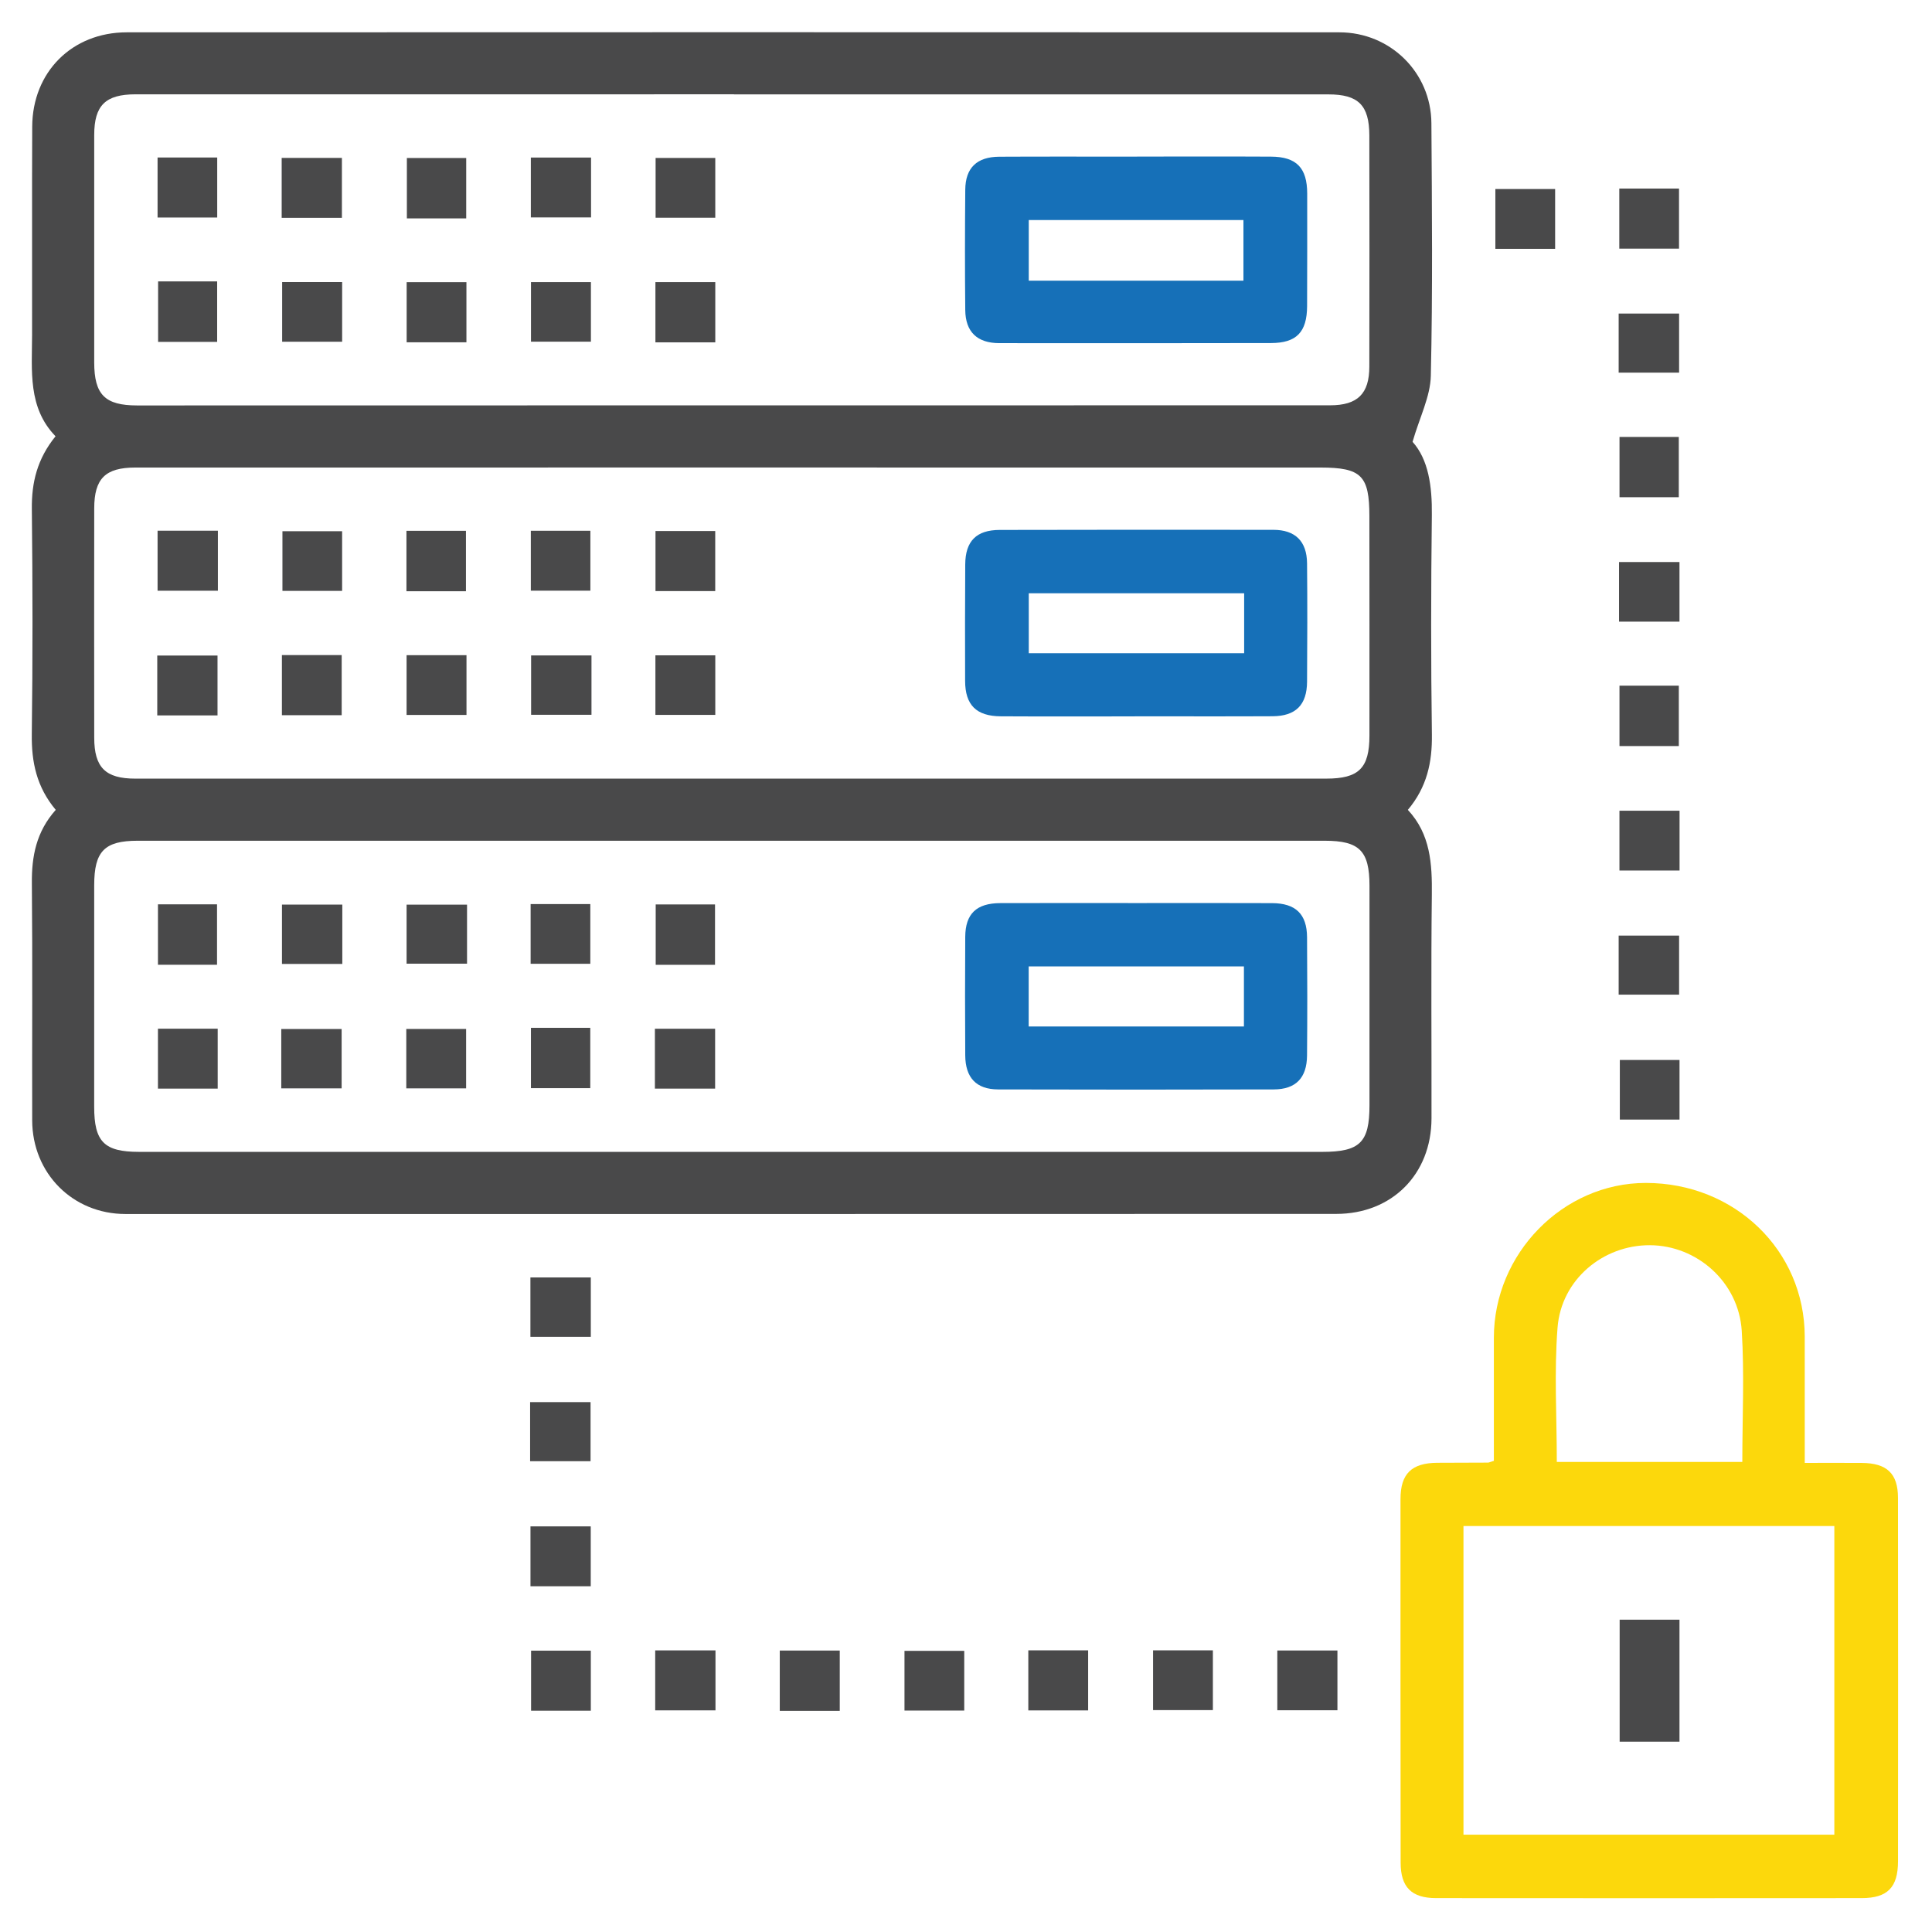 <?xml version="1.0" encoding="utf-8"?>
<!-- Generator: Adobe Illustrator 17.0.0, SVG Export Plug-In . SVG Version: 6.00 Build 0)  -->
<!DOCTYPE svg PUBLIC "-//W3C//DTD SVG 1.1//EN" "http://www.w3.org/Graphics/SVG/1.1/DTD/svg11.dtd">
<svg version="1.1" id="Layer_1" xmlns="http://www.w3.org/2000/svg" xmlns:xlink="http://www.w3.org/1999/xlink" x="0px" y="0px"
	 width="512px" height="512px" viewBox="0 0 512 512" enable-background="new 0 0 512 512" xml:space="preserve">
<g>
	<path fill-rule="evenodd" clip-rule="evenodd" fill="#49494A" d="M14.771,214.624c-5.086-6.081-6.441-12.677-6.345-20.012
		c0.259-19.909,0.229-39.826,0.013-59.738c-0.076-6.99,1.398-13.234,6.279-19.256C7.327,108,8.482,98.229,8.503,88.665
		C8.542,70.298,8.45,51.928,8.537,33.558C8.605,19.091,19.087,8.574,33.584,8.567c107.125-0.041,214.25-0.04,321.375,0
		c13.485,0.003,24.292,10.652,24.376,24.078c0.143,22.318,0.362,44.643-0.153,66.948c-0.126,5.504-2.946,10.945-4.839,17.491
		c4.207,4.688,5.202,11.751,5.111,19.369c-0.232,19.398-0.259,38.8,0.012,58.195c0.101,7.346-1.295,13.928-6.372,19.976
		c6.002,6.423,6.453,14.299,6.357,22.541c-0.235,19.74-0.05,39.484-0.088,59.227c-0.03,14.797-10.477,25.301-25.242,25.304
		c-106.954,0.03-213.908,0.04-320.862,0.027c-13.974,0-24.692-10.773-24.728-24.813c-0.056-20.944,0.111-41.889-0.086-62.834
		C8.376,226.943,9.597,220.443,14.771,214.624z M194.503,25.013c0-0.008,0-0.015,0-0.021c-52.861,0-105.722-0.003-158.582,0.003
		c-7.971,0.002-10.945,2.923-10.954,10.781c-0.018,20.08-0.018,40.162-0.001,60.241c0.006,8.586,2.846,11.426,11.375,11.43
		c23.342,0.003,46.683-0.01,70.023-0.013c82.038-0.007,164.075-0.003,246.113-0.023c7.297,0,10.399-3.049,10.409-10.248
		c0.033-20.424,0.048-40.847,0.002-61.271c-0.018-8.031-2.938-10.877-10.831-10.877C299.54,25.011,247.023,25.013,194.503,25.013z
		 M193.933,123.895c-52.687,0-105.373-0.007-158.058,0.006c-7.959,0.003-10.895,2.92-10.905,10.826
		c-0.025,20.251-0.025,40.502,0,60.754c0.008,7.913,2.959,10.865,10.897,10.865c105.201,0.013,210.4,0.013,315.601-0.003
		c8.651,0,11.433-2.777,11.448-11.38c0.029-19.392-0.01-38.784-0.016-58.176c-0.003-10.733-2.115-12.879-12.967-12.883
		C297.932,123.888,245.933,123.899,193.933,123.895z M193.853,305.26c52.171,0,104.34,0.003,156.509,0
		c10.03,0,12.563-2.485,12.564-12.325c0.003-19.392-0.002-38.784,0.003-58.176c0-9.267-2.644-11.954-11.882-11.954
		c-104.852-0.006-209.708-0.006-314.562,0c-8.803,0-11.519,2.79-11.522,11.798c-0.008,19.564,0,39.129-0.005,58.693
		c-0.002,9.279,2.634,11.96,11.872,11.96C89.17,305.263,141.511,305.26,193.853,305.26z"/>
	<path fill-rule="evenodd" clip-rule="evenodd" fill="#FCD80C" d="M395.892,387.131c0-10.975,0.01-21.774-0.002-32.57
		c-0.026-22.338,18.304-41.057,40.237-41.07c23.587-0.017,42.11,17.866,42.146,40.715c0.018,10.952,0.005,21.907,0.005,33.479
		c5.298,0,10.22-0.037,15.14,0.006c6.634,0.056,9.56,2.803,9.568,9.25c0.041,32.108,0.043,64.217,0.007,96.322
		c-0.007,6.917-2.787,9.751-9.607,9.757c-37.603,0.036-75.204,0.03-112.805,0c-6.523-0.007-9.391-2.9-9.399-9.419
		c-0.04-32.109-0.046-64.214-0.035-96.322c0.002-6.732,2.948-9.585,9.771-9.625c4.464-0.023,8.926-0.017,13.39-0.047
		C394.623,387.605,394.938,387.426,395.892,387.131z M387.837,486.21c33.084,0,65.745,0,98.282,0c0-27.55,0-54.715,0-81.798
		c-32.983,0-65.523,0-98.282,0C387.837,431.751,387.837,458.8,387.837,486.21z M461.732,387.426c0-11.834,0.567-23.327-0.151-34.74
		c-0.813-12.906-11.837-22.63-24.322-22.693c-12.417-0.066-23.495,9.084-24.493,21.834c-0.917,11.715-0.196,23.556-0.196,35.599
		C428.9,387.426,444.961,387.426,461.732,387.426z"/>
	<path fill-rule="evenodd" clip-rule="evenodd" fill="#49494A" d="M428.962,98.754c0-5.381,0-10.315,0-15.656
		c5.288,0,10.471,0,16.018,0c0,5.109,0,10.288,0,15.656C439.603,98.754,434.306,98.754,428.962,98.754z"/>
	<path fill-rule="evenodd" clip-rule="evenodd" fill="#49494A" d="M429.187,115.797c5.416,0,10.358,0,15.711,0
		c0,5.205,0,10.394,0,15.965c-5.011,0-10.199,0-15.711,0C429.187,126.629,429.187,121.447,429.187,115.797z"/>
	<path fill-rule="evenodd" clip-rule="evenodd" fill="#49494A" d="M429.059,164.739c0-5.381,0-10.437,0-15.799
		c5.399,0,10.578,0,16.019,0c0,5.282,0,10.338,0,15.799C439.908,164.739,434.727,164.739,429.059,164.739z"/>
	<path fill-rule="evenodd" clip-rule="evenodd" fill="#49494A" d="M429.179,181.716c5.426,0,10.366,0,15.726,0
		c0,5.242,0,10.431,0,16.001c-5.005,0-10.19,0-15.726,0C429.179,192.561,429.179,187.383,429.179,181.716z"/>
	<path fill-rule="evenodd" clip-rule="evenodd" fill="#49494A" d="M445.099,214.85c0,5.348,0,10.408,0,15.845
		c-5.242,0-10.424,0-15.93,0c0-5.202,0-10.384,0-15.845C434.363,214.85,439.427,214.85,445.099,214.85z"/>
	<path fill-rule="evenodd" clip-rule="evenodd" fill="#49494A" d="M428.962,263.597c0-5.381,0-10.315,0-15.653
		c5.288,0,10.471,0,16.018,0c0,5.106,0,10.285,0,15.653C439.603,263.597,434.306,263.597,428.962,263.597z"/>
	<path fill-rule="evenodd" clip-rule="evenodd" fill="#49494A" d="M445.09,280.908c0,5.388,0,10.45,0,15.789
		c-5.272,0-10.336,0-15.817,0c0-5.033,0-10.218,0-15.789C434.295,280.908,439.48,280.908,445.09,280.908z"/>
	<path fill-rule="evenodd" clip-rule="evenodd" fill="#49494A" d="M412.126,50.1c0,5.457,0,10.524,0,15.848
		c-5.285,0-10.35,0-15.839,0c0-5.096,0-10.278,0-15.848C401.352,50.1,406.534,50.1,412.126,50.1z"/>
	<path fill-rule="evenodd" clip-rule="evenodd" fill="#49494A" d="M140.564,354.276c0-5.292,0-10.355,0-15.739
		c5.342,0,10.526,0,16.006,0c0,5.185,0,10.245,0,15.739C151.498,354.276,146.312,354.276,140.564,354.276z"/>
	<path fill-rule="evenodd" clip-rule="evenodd" fill="#49494A" d="M140.485,387.23c0-5.381,0-10.315,0-15.656
		c5.288,0,10.471,0,16.019,0c0,5.109,0,10.288,0,15.656C151.126,387.23,145.829,387.23,140.485,387.23z"/>
	<path fill-rule="evenodd" clip-rule="evenodd" fill="#49494A" d="M140.581,420.368c0-5.404,0-10.464,0-15.862
		c5.316,0,10.5,0,15.971,0c0,5.249,0,10.434,0,15.862C151.265,420.368,146.204,420.368,140.581,420.368z"/>
	<path fill-rule="evenodd" clip-rule="evenodd" fill="#49494A" d="M429.129,49.967c5.318,0,10.381,0,15.827,0
		c0,5.219,0,10.398,0,15.925c-5.182,0-10.361,0-15.827,0C429.129,60.696,429.129,55.634,429.129,49.967z"/>
	<path fill-rule="evenodd" clip-rule="evenodd" fill="#49494A" d="M156.574,453.365c-5.338,0-10.393,0-15.834,0
		c0-5.222,0-10.398,0-15.922c5.185,0,10.361,0,15.834,0C156.574,442.636,156.574,447.692,156.574,453.365z"/>
	<path fill-rule="evenodd" clip-rule="evenodd" fill="#49494A" d="M189.611,437.371c0,5.428,0,10.49,0,15.892
		c-5.293,0-10.477,0-15.975,0c0-5.269,0-10.447,0-15.892C178.92,437.371,183.98,437.371,189.611,437.371z"/>
	<path fill-rule="evenodd" clip-rule="evenodd" fill="#49494A" d="M222.543,453.398c-5.439,0-10.497,0-15.895,0
		c0-5.331,0-10.514,0-15.991c5.267,0,10.451,0,15.895,0C222.543,442.699,222.543,447.758,222.543,453.398z"/>
	<path fill-rule="evenodd" clip-rule="evenodd" fill="#49494A" d="M255.534,437.493c0,5.414,0,10.471,0,15.822
		c-5.285,0-10.343,0-15.837,0c0-5.063,0-10.245,0-15.822C244.723,437.493,249.904,437.493,255.534,437.493z"/>
	<path fill-rule="evenodd" clip-rule="evenodd" fill="#49494A" d="M272.514,437.351c5.388,0,10.449,0,15.854,0
		c0,5.252,0,10.434,0,15.928c-5.234,0-10.416,0-15.854,0C272.514,448.057,272.514,442.994,272.514,437.351z"/>
	<path fill-rule="evenodd" clip-rule="evenodd" fill="#49494A" d="M305.575,437.358c5.46,0,10.515,0,15.85,0
		c0,5.298,0,10.358,0,15.839c-5.106,0-10.29,0-15.85,0C305.575,448.123,305.575,442.948,305.575,437.358z"/>
	<path fill-rule="evenodd" clip-rule="evenodd" fill="#49494A" d="M354.433,437.394c0,5.355,0,10.418,0,15.842
		c-5.221,0-10.404,0-15.93,0c0-5.192,0-10.371,0-15.842C343.715,437.394,348.774,437.394,354.433,437.394z"/>
	<path fill-rule="evenodd" clip-rule="evenodd" fill="#1670B8" d="M301.341,41.492c11.833,0,23.664-0.047,35.496,0.018
		c6.756,0.036,9.576,2.983,9.585,9.777c0.01,9.946,0.013,19.893-0.027,29.839c-0.028,6.891-2.812,9.774-9.556,9.787
		c-24.007,0.043-48.014,0.053-72.021,0.023c-5.85-0.007-8.956-2.976-9.014-8.772c-0.108-10.63-0.089-21.263,0.002-31.893
		c0.051-5.793,3.079-8.707,9.011-8.739c12.176-0.065,24.35-0.02,36.525-0.02C301.341,41.507,301.341,41.499,301.341,41.492z
		 M329.523,74.379c0-5.368,0-10.69,0-16.064c-19.108,0-38.037,0-56.893,0c0,5.57,0,10.776,0,16.064
		C291.718,74.379,310.404,74.379,329.523,74.379z"/>
	<path fill-rule="evenodd" clip-rule="evenodd" fill="#49494A" d="M41.899,74.578c5.383,0,10.32,0,15.65,0c0,5.295,0,10.48,0,16.021
		c-5.09,0-10.275,0-15.65,0C41.899,85.224,41.899,79.926,41.899,74.578z"/>
	<path fill-rule="evenodd" clip-rule="evenodd" fill="#49494A" d="M90.671,74.75c0,5.298,0,10.358,0,15.812
		c-5.192,0-10.376,0-15.9,0c0-5.156,0-10.338,0-15.812C80.045,74.75,85.228,74.75,90.671,74.75z"/>
	<path fill-rule="evenodd" clip-rule="evenodd" fill="#49494A" d="M123.608,90.715c-5.348,0-10.404,0-15.84,0
		c0-5.239,0-10.414,0-15.932c5.197,0,10.373,0,15.84,0C123.608,79.992,123.608,85.048,123.608,90.715z"/>
	<path fill-rule="evenodd" clip-rule="evenodd" fill="#49494A" d="M156.598,74.77c0,5.269,0,10.331,0,15.779
		c-5.179,0-10.366,0-15.883,0c0-5.119,0-10.301,0-15.779C145.997,74.77,151.179,74.77,156.598,74.77z"/>
	<path fill-rule="evenodd" clip-rule="evenodd" fill="#49494A" d="M189.558,90.728c-5.388,0-10.442,0-15.867,0
		c0-5.275,0-10.454,0-15.958c5.237,0,10.412,0,15.867,0C189.558,80.015,189.558,85.071,189.558,90.728z"/>
	<path fill-rule="evenodd" clip-rule="evenodd" fill="#49494A" d="M41.757,41.742c5.295,0,10.351,0,15.807,0
		c0,5.179,0,10.358,0,15.895c-5.144,0-10.32,0-15.807,0C41.757,52.485,41.757,47.429,41.757,41.742z"/>
	<path fill-rule="evenodd" clip-rule="evenodd" fill="#49494A" d="M74.647,57.721c0-5.395,0-10.454,0-15.877
		c5.29,0,10.471,0,15.961,0c0,5.25,0,10.436,0,15.877C85.369,57.721,80.307,57.721,74.647,57.721z"/>
	<path fill-rule="evenodd" clip-rule="evenodd" fill="#49494A" d="M123.551,57.87c-5.426,0-10.365,0-15.726,0
		c0-5.242,0-10.431,0-16.001c5.005,0,10.189,0,15.726,0C123.551,47.027,123.551,52.21,123.551,57.87z"/>
	<path fill-rule="evenodd" clip-rule="evenodd" fill="#49494A" d="M156.635,41.756c0,5.388,0,10.441,0,15.865
		c-5.275,0-10.454,0-15.957,0c0-5.232,0-10.408,0-15.865C145.922,41.756,150.98,41.756,156.635,41.756z"/>
	<path fill-rule="evenodd" clip-rule="evenodd" fill="#49494A" d="M189.557,41.858c0,5.468,0,10.53,0,15.842
		c-5.298,0-10.363,0-15.816,0c0-5.113,0-10.298,0-15.842C178.844,41.858,184.028,41.858,189.557,41.858z"/>
	<path fill-rule="evenodd" clip-rule="evenodd" fill="#1670B8" d="M300.711,189.851c-11.831,0-23.664,0.05-35.494-0.02
		c-6.501-0.04-9.435-3.006-9.452-9.389c-0.028-10.288-0.038-20.58,0.032-30.868c0.041-6.184,2.956-9.124,9.138-9.137
		c24.178-0.053,48.355-0.063,72.533-0.027c5.793,0.01,8.86,3.029,8.916,8.871c0.101,10.461,0.07,20.921,0.002,31.379
		c-0.04,6.154-2.999,9.12-9.15,9.153c-12.174,0.063-24.35,0.017-36.525,0.017C300.711,189.837,300.711,189.844,300.711,189.851z
		 M329.713,157.225c-19.336,0-38.266,0-57.078,0c0,5.574,0,10.782,0,15.885c19.218,0,38.024,0,57.078,0
		C329.713,167.755,329.713,162.676,329.713,157.225z"/>
	<path fill-rule="evenodd" clip-rule="evenodd" fill="#49494A" d="M57.745,140.649c0,5.431,0,10.484,0,15.895
		c-5.322,0-10.497,0-15.986,0c0-5.278,0-10.457,0-15.895C47.049,140.649,52.104,140.649,57.745,140.649z"/>
	<path fill-rule="evenodd" clip-rule="evenodd" fill="#49494A" d="M90.663,140.779c0,5.428,0,10.491,0,15.816
		c-5.287,0-10.351,0-15.815,0c0-5.076,0-10.262,0-15.816C79.912,140.779,85.094,140.779,90.663,140.779z"/>
	<path fill-rule="evenodd" clip-rule="evenodd" fill="#49494A" d="M123.483,156.684c-5.338,0-10.394,0-15.771,0
		c0-5.384,0-10.56,0-16.018c5.239,0,10.297,0,15.771,0C123.483,145.789,123.483,150.971,123.483,156.684z"/>
	<path fill-rule="evenodd" clip-rule="evenodd" fill="#49494A" d="M140.674,140.659c5.266,0,10.327,0,15.783,0
		c0,5.152,0,10.338,0,15.879c-5.095,0-10.278,0-15.783,0C140.674,151.289,140.674,146.11,140.674,140.659z"/>
	<path fill-rule="evenodd" clip-rule="evenodd" fill="#49494A" d="M189.542,156.647c-5.34,0-10.401,0-15.83,0
		c0-5.232,0-10.414,0-15.925c5.169,0,10.353,0,15.83,0C189.542,145.911,189.542,150.971,189.542,156.647z"/>
	<path fill-rule="evenodd" clip-rule="evenodd" fill="#49494A" d="M41.675,189.585c0-5.401,0-10.464,0-15.862
		c5.315,0,10.497,0,15.97,0c0,5.249,0,10.434,0,15.862C52.36,189.585,47.297,189.585,41.675,189.585z"/>
	<path fill-rule="evenodd" clip-rule="evenodd" fill="#49494A" d="M74.708,173.598c5.35,0,10.406,0,15.842,0
		c0,5.238,0,10.418,0,15.935c-5.197,0-10.373,0-15.842,0C74.708,184.324,74.708,179.264,74.708,173.598z"/>
	<path fill-rule="evenodd" clip-rule="evenodd" fill="#49494A" d="M107.749,173.624c5.507,0,10.567,0,15.877,0
		c0,5.318,0,10.384,0,15.839c-5.137,0-10.323,0-15.877,0C107.749,184.347,107.749,179.168,107.749,173.624z"/>
	<path fill-rule="evenodd" clip-rule="evenodd" fill="#49494A" d="M156.748,173.697c0,5.421,0,10.358,0,15.729
		c-5.24,0-10.426,0-15.998,0c0-5.023,0-10.208,0-15.729C145.896,173.697,151.08,173.697,156.748,173.697z"/>
	<path fill-rule="evenodd" clip-rule="evenodd" fill="#49494A" d="M189.56,173.677c0,5.249,0,10.305,0,15.775
		c-5.137,0-10.318,0-15.87,0c0-5.099,0-10.275,0-15.775C178.932,173.677,184.109,173.677,189.56,173.677z"/>
	<path fill-rule="evenodd" clip-rule="evenodd" fill="#1670B8" d="M301.622,239.324c11.834,0,23.668-0.036,35.503,0.017
		c6.234,0.027,9.214,2.9,9.258,9.018c0.076,10.464,0.086,20.925-0.005,31.385c-0.052,5.915-2.978,8.944-8.809,8.965
		c-24.354,0.07-48.707,0.066-73.061,0c-5.783-0.017-8.674-3.102-8.71-9.041c-0.063-10.461-0.067-20.924,0-31.385
		c0.038-6.125,2.968-8.925,9.293-8.948C277.268,239.294,289.444,239.324,301.622,239.324z M329.653,272.03c0-5.71,0-10.786,0-15.925
		c-19.234,0-38.162,0-57.041,0c0,5.547,0,10.753,0,15.925C291.8,272.03,310.601,272.03,329.653,272.03z"/>
	<path fill-rule="evenodd" clip-rule="evenodd" fill="#49494A" d="M57.516,255.671c-5.368,0-10.308,0-15.656,0
		c0-5.279,0-10.464,0-16.015c5.111,0,10.291,0,15.656,0C57.516,245.037,57.516,250.342,57.516,255.671z"/>
	<path fill-rule="evenodd" clip-rule="evenodd" fill="#49494A" d="M90.716,239.729c0,5.258,0,10.318,0,15.722
		c-5.335,0-10.514,0-15.992,0c0-5.166,0-10.232,0-15.722C79.754,239.729,84.942,239.729,90.716,239.729z"/>
	<path fill-rule="evenodd" clip-rule="evenodd" fill="#49494A" d="M123.77,239.739c0,5.381,0,10.315,0,15.653
		c-5.289,0-10.469,0-16.02,0c0-5.106,0-10.281,0-15.653C113.127,239.739,118.424,239.739,123.77,239.739z"/>
	<path fill-rule="evenodd" clip-rule="evenodd" fill="#49494A" d="M140.622,255.412c0-5.431,0-10.494,0-15.819
		c5.287,0,10.351,0,15.816,0c0,5.076,0,10.262,0,15.819C151.373,255.412,146.189,255.412,140.622,255.412z"/>
	<path fill-rule="evenodd" clip-rule="evenodd" fill="#49494A" d="M189.487,255.681c-5.414,0-10.35,0-15.722,0
		c0-5.229,0-10.411,0-15.995c5.011,0,10.19,0,15.722,0C189.487,244.838,189.487,250.017,189.487,255.681z"/>
	<path fill-rule="evenodd" clip-rule="evenodd" fill="#49494A" d="M57.693,272.617c0,5.501,0,10.564,0,15.885
		c-5.32,0-10.381,0-15.836,0c0-5.162,0-10.348,0-15.885C46.961,272.617,52.145,272.617,57.693,272.617z"/>
	<path fill-rule="evenodd" clip-rule="evenodd" fill="#49494A" d="M74.54,288.423c0-5.415,0-10.351,0-15.722
		c5.231,0,10.414,0,15.996,0c0,5.01,0,10.189,0,15.722C85.381,288.423,80.205,288.423,74.54,288.423z"/>
	<path fill-rule="evenodd" clip-rule="evenodd" fill="#49494A" d="M107.671,288.433c0-5.222,0-10.285,0-15.746
		c5.131,0,10.318,0,15.854,0c0,5.073,0,10.255,0,15.746C118.289,288.433,113.107,288.433,107.671,288.433z"/>
	<path fill-rule="evenodd" clip-rule="evenodd" fill="#49494A" d="M173.554,288.499c0-5.394,0-10.454,0-15.875
		c5.29,0,10.471,0,15.96,0c0,5.252,0,10.438,0,15.875C184.275,288.499,179.212,288.499,173.554,288.499z"/>
	<path fill-rule="evenodd" clip-rule="evenodd" fill="#49494A" d="M140.705,272.385c5.415,0,10.348,0,15.723,0
		c0,5.228,0,10.411,0,15.991c-5.011,0-10.191,0-15.723,0C140.705,283.224,140.705,278.049,140.705,272.385z"/>
	<path fill-rule="evenodd" clip-rule="evenodd" fill="#49494A" d="M445.08,429.233c0,10.988,0,21.535,0,32.334
		c-5.322,0-10.391,0-15.855,0c0-10.623,0-21.293,0-32.334C434.346,429.233,439.532,429.233,445.08,429.233z"/>
</g>
</svg>
